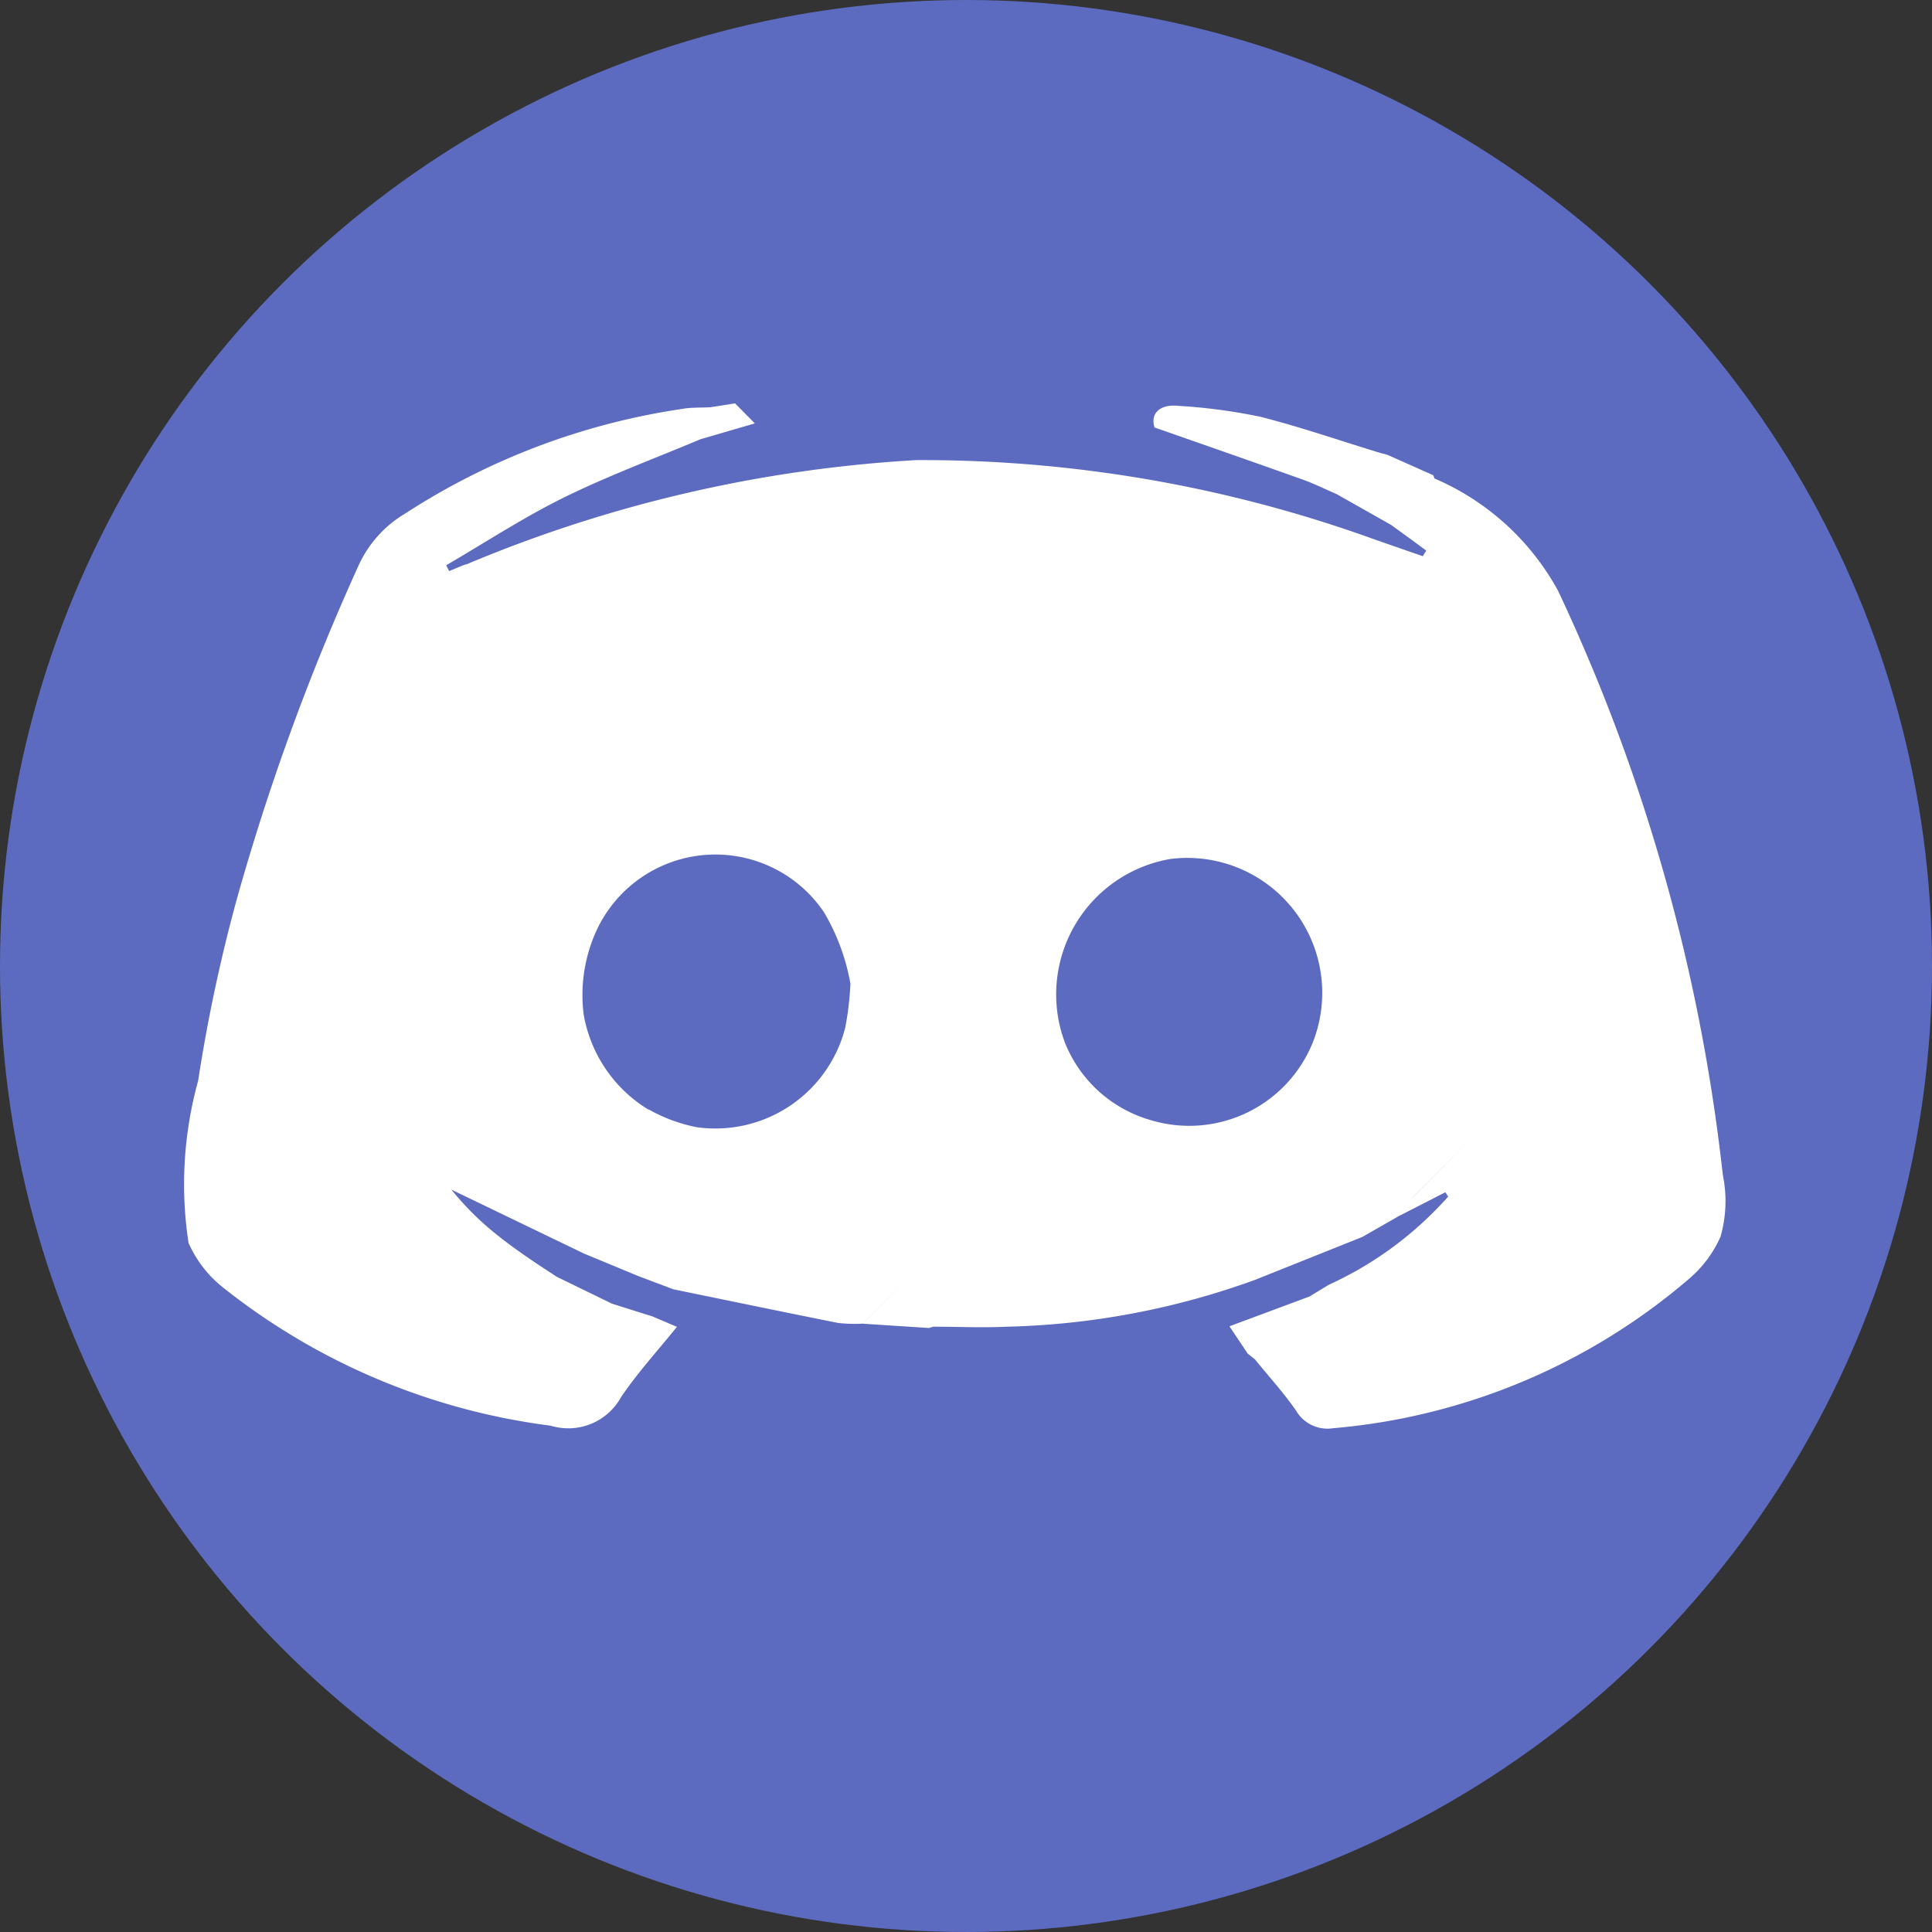 <svg xmlns="http://www.w3.org/2000/svg" width="27" height="27" viewBox="0 0 27 27">
  <rect x="0" y="0" width="27" height="27" fill="#333333" stroke="none"/>
  <g id="discord" transform="translate(0 -0.494)">
    <circle id="Ellipse_538" data-name="Ellipse 538" cx="13.5" cy="13.5" r="13.5" transform="translate(0 0.494)" fill="#5c6bc0"/>
    <path id="Path_3511" data-name="Path 3511" d="M722.949,468.587a25.776,25.776,0,0,0-2.291-8.076,3.564,3.564,0,0,0-1.729-1.573l-.016-.045-.642-.286-.112-.03c-.551-.168-1.1-.358-1.656-.5a7.852,7.852,0,0,0-1.151-.154.575.575,0,0,0-.131,0c-.145.021-.224.106-.219.223a.284.284,0,0,0,.015.079c.692.242,1.383.483,2.073.729.16.057.312.134.468.2l.765.433.276.2h0l0,0,.214.158-.047.079-.662-.23a18.6,18.6,0,0,0-6.415-1.113,18.991,18.991,0,0,0-6.291,1.458l-.01,0c-.077.028-.152.062-.229.093l-.042-.081c.546-.318,1.078-.667,1.643-.946.62-.305,1.271-.546,1.91-.815l.761-.222-.277-.28-.341.054c-.135.008-.271,0-.4.024a9.709,9.709,0,0,0-3.867,1.461,1.627,1.627,0,0,0-.654.729,32.491,32.491,0,0,0-1.7,4.659,22.561,22.561,0,0,0-.541,2.54,5.424,5.424,0,0,0-.134,2.266,1.635,1.635,0,0,0,.482.623,9.229,9.229,0,0,0,4.578,1.931.842.842,0,0,0,.985-.4c.222-.328.491-.625.753-.948l.027-.033-.342-.146-.357-.112-.209-.066-.77-.375c-.112-.073-.225-.147-.336-.222-.158-.107-.314-.217-.465-.337a4.061,4.061,0,0,1-.673-.66l1.854.894.76.315.488.184c.768.158,1.536.317,2.3.47a2.042,2.042,0,0,0,.351.01l.872-.893-.872.894.922.06.058-.018c.343,0,.686.016,1.029,0a10.883,10.883,0,0,0,3.47-.655l1.5-.6.524-.3.019-.031-.018.032.634-.325.04.06q-.051.058-.105.114a4.987,4.987,0,0,1-1.562,1.118l-.272.165-1.118.416.019.029.236.353.1.079c.193.238.4.465.574.715a.508.508,0,0,0,.517.249,8.786,8.786,0,0,0,4.968-2.081,1.648,1.648,0,0,0,.448-.595,1.8,1.8,0,0,0,.036-.847C722.959,468.668,722.954,468.627,722.949,468.587Zm-15-.826a1.941,1.941,0,0,1-.91-1.332,2.167,2.167,0,0,1,.172-1.158,1.831,1.831,0,0,1,3.186-.272l0,0a2.982,2.982,0,0,1,.37,1,4.268,4.268,0,0,1-.073.615,1.874,1.874,0,0,1-2.075,1.39h0a2.244,2.244,0,0,1-.672-.249Zm7.036.15a1.833,1.833,0,0,1-1.221-1.09,1.92,1.92,0,0,1,1.476-2.566,1.886,1.886,0,0,1,1.989,2.563A1.861,1.861,0,0,1,714.981,467.91Zm3.651,1.063-.028.03.027-.031.862-.865Z" transform="translate(-698.882 -451.757)" fill="#fff"/>
  </g>
</svg>
